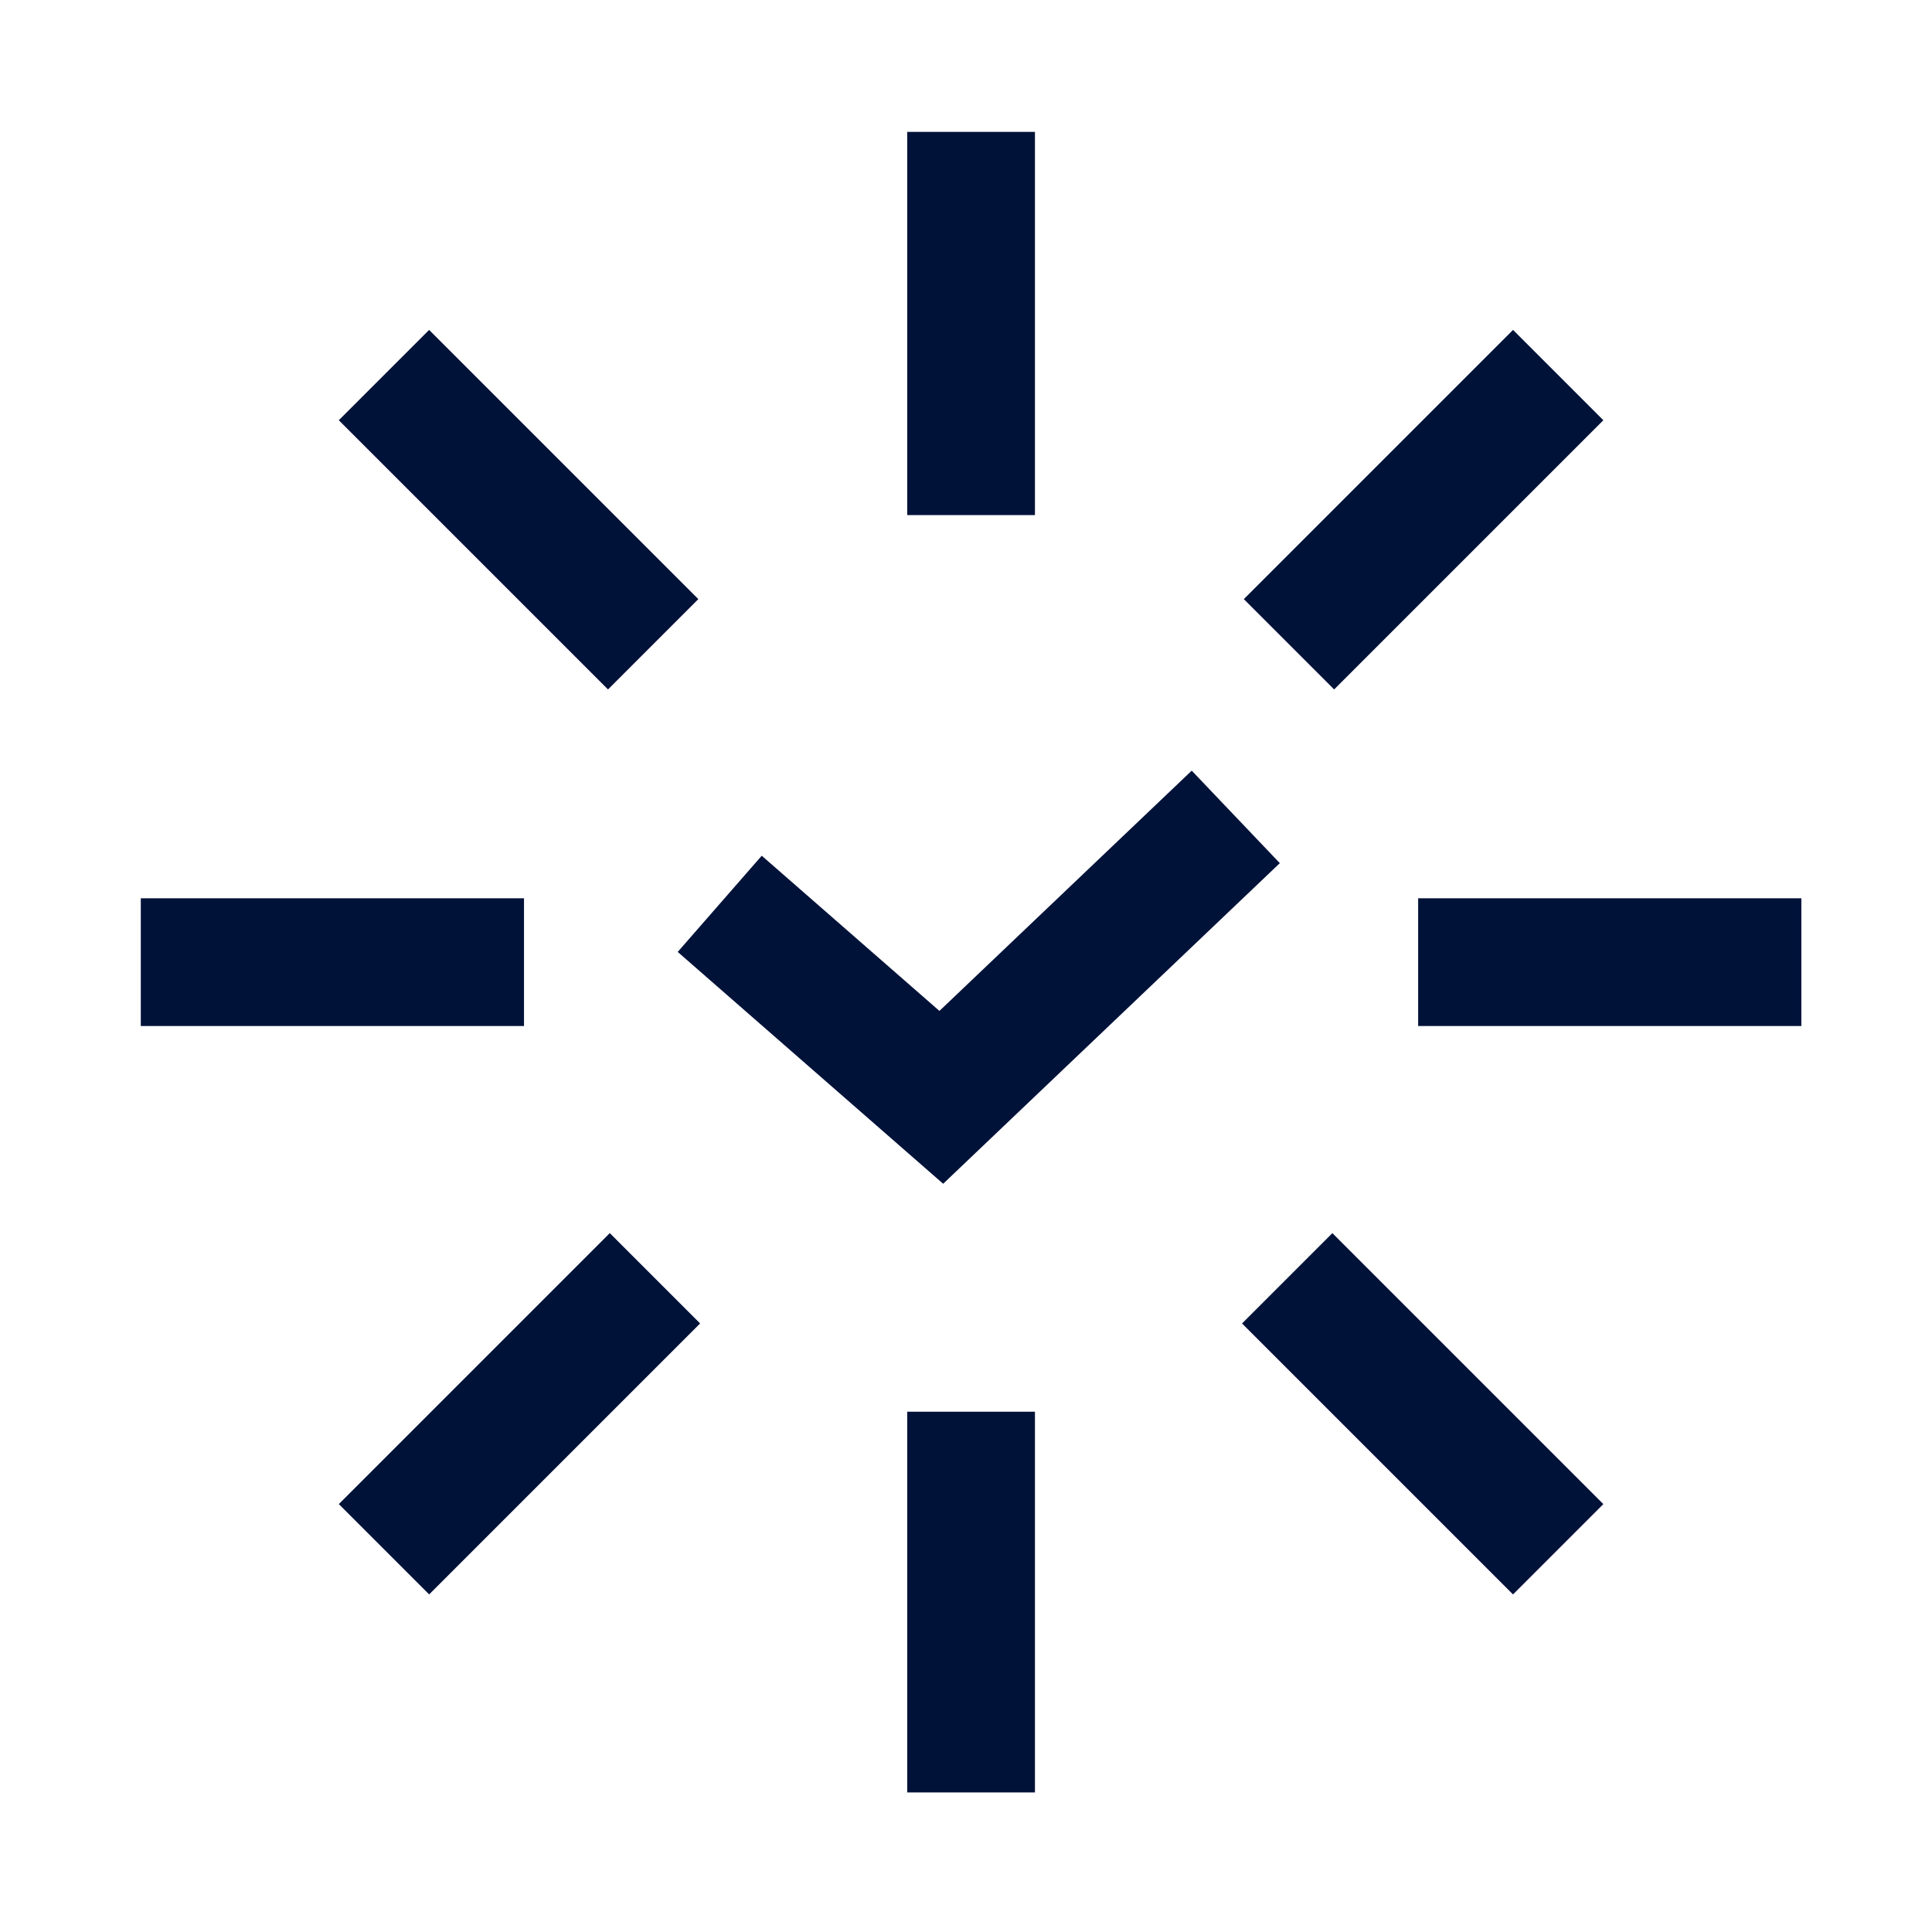 <?xml version="1.0" encoding="UTF-8"?> <svg xmlns="http://www.w3.org/2000/svg" width="121" height="121" viewBox="0 0 121 121" fill="none"><path d="M60.818 8.26L60.818 32.26" stroke="#011239" stroke-width="8"></path><path d="M60.818 88.415L60.818 112.259" stroke="#011239" stroke-width="8"></path><path d="M97.588 97.03L80.617 80.059" stroke="#011239" stroke-width="8"></path><path d="M40.908 40.351L24.047 23.491" stroke="#011239" stroke-width="8"></path><path d="M24.049 97.029L41.019 80.058" stroke="#011239" stroke-width="8"></path><path d="M80.728 40.351L97.589 23.491" stroke="#011239" stroke-width="8"></path><path d="M112.818 60.259L88.818 60.259" stroke="#011239" stroke-width="8"></path><path d="M32.818 60.259H8.818" stroke="#011239" stroke-width="8"></path><path d="M45.076 56.606L58.953 68.726L77.396 51.162" stroke="#011239" stroke-width="8"></path></svg> 